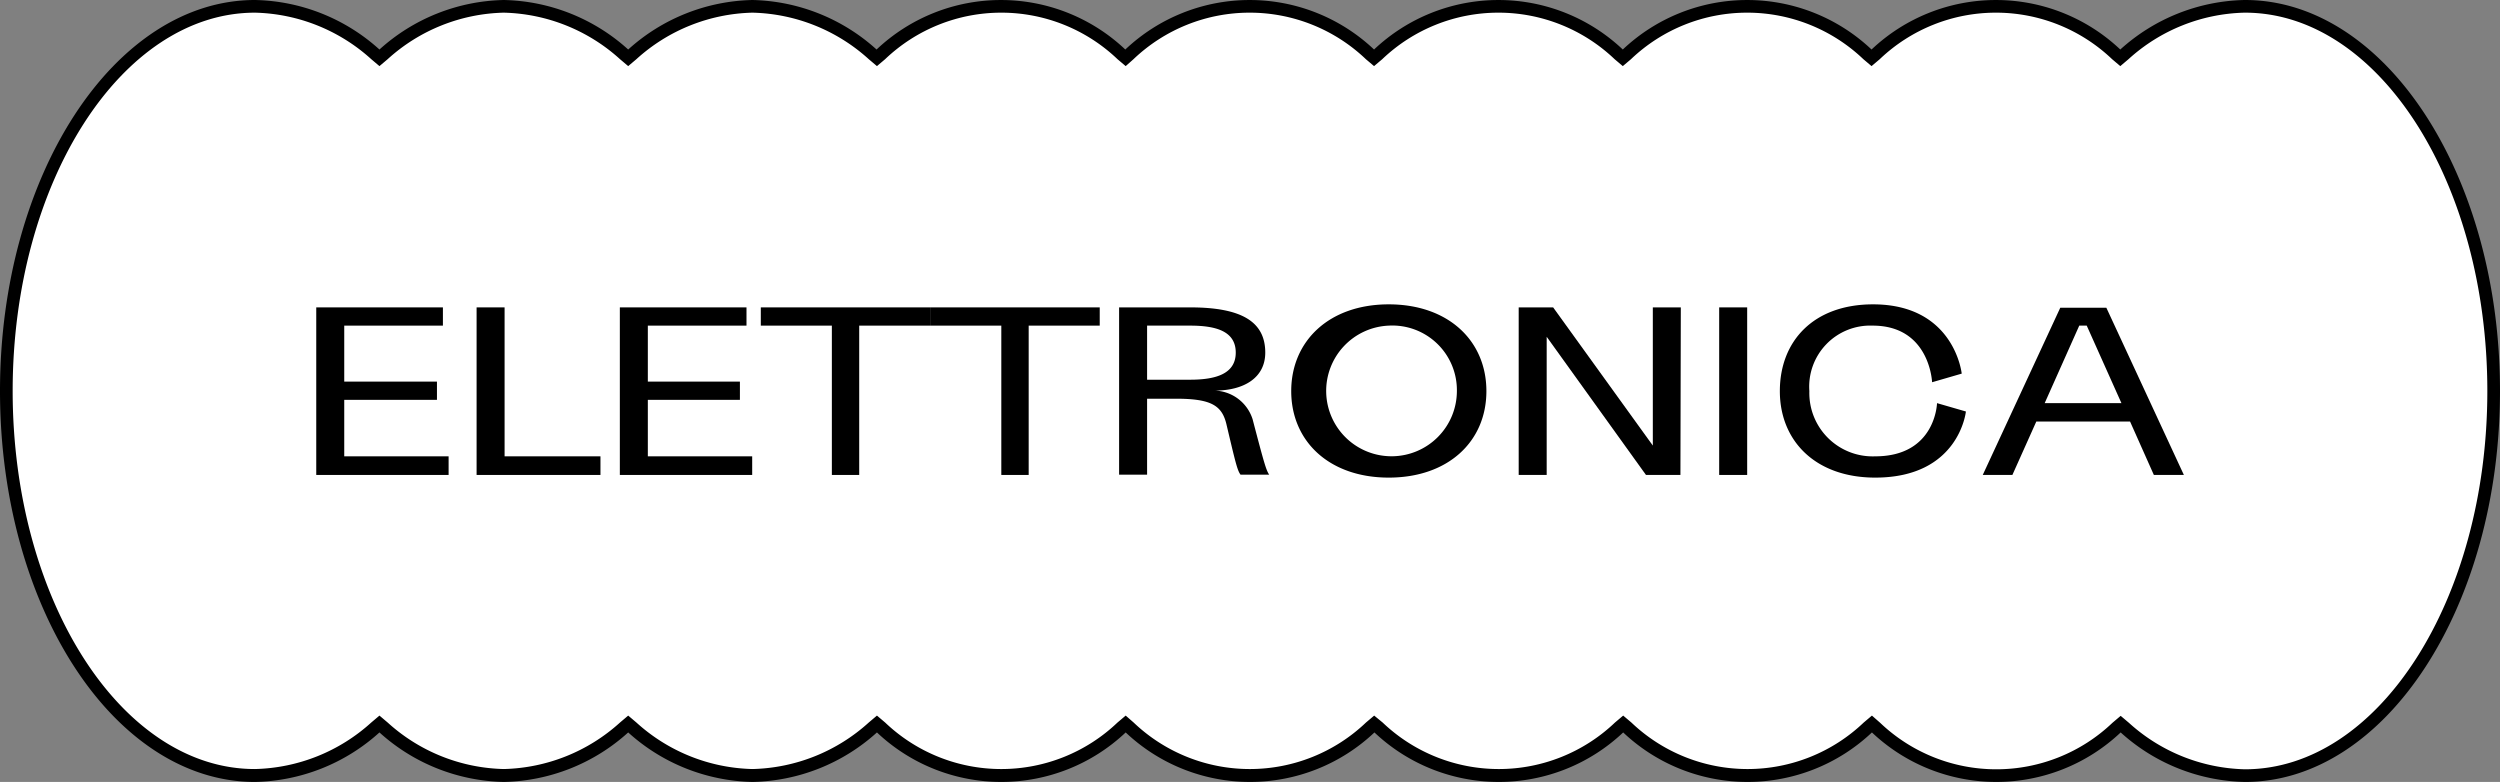 <svg xmlns="http://www.w3.org/2000/svg" viewBox="0 0 197.39 61.74"><rect x="0" y="0" width="197.39" height="61.74" fill="#808080" stroke="none"/><defs><style>.cls-1{fill:#fff;}</style></defs><g id="Livello_2" data-name="Livello 2"><g id="Livello_2-2" data-name="Livello 2"><path class="cls-1" d="M177.75,61.74A14.62,14.62,0,0,1,168.26,58l-.32-.28-.33.28a13.79,13.79,0,0,1-19,0l-.32-.28L148,58a13.79,13.79,0,0,1-19,0l-.32-.28-.33.28a13.79,13.79,0,0,1-19,0l-.32-.28-.33.28a13.79,13.79,0,0,1-19,0l-.32-.28-.33.28a13.79,13.79,0,0,1-19,0l-.32-.28-.33.28a14.6,14.6,0,0,1-9.49,3.79A14.62,14.62,0,0,1,50.42,58l-.32-.28-.33.28a14.6,14.6,0,0,1-9.49,3.79A14.62,14.62,0,0,1,30.78,58l-.32-.28-.33.28a14.6,14.6,0,0,1-9.49,3.79C9.81,61.74,1,48.12,1,31.37S9.81,1,20.64,1a14.6,14.6,0,0,1,9.49,3.79l.33.28.32-.28A14.62,14.62,0,0,1,40.28,1a14.6,14.6,0,0,1,9.49,3.79l.33.28.32-.28A14.62,14.62,0,0,1,59.92,1a14.6,14.6,0,0,1,9.49,3.79l.33.28.32-.28a13.79,13.79,0,0,1,19,0l.33.28.32-.28a13.79,13.79,0,0,1,19,0l.33.28.32-.28a13.79,13.79,0,0,1,19,0l.33.28.32-.28a13.79,13.79,0,0,1,19,0l.33.28.32-.28a13.79,13.79,0,0,1,19,0l.33.28.32-.28A14.62,14.62,0,0,1,177.75,1c10.83,0,19.64,13.62,19.64,30.37S188.58,61.74,177.75,61.74Z" transform="translate(-0.5 -0.5)"></path><path d="M177.75,1.5c10.56,0,19.14,13.4,19.14,29.87s-8.58,29.87-19.14,29.87a14.1,14.1,0,0,1-9.16-3.67l-.65-.55-.65.55a13.29,13.29,0,0,1-18.34,0L148.3,57l-.65.55a13.29,13.29,0,0,1-18.34,0l-.65-.55-.65.55a13.29,13.29,0,0,1-18.34,0L109,57l-.65.55a13.29,13.29,0,0,1-18.34,0L89.38,57l-.65.55a13.29,13.29,0,0,1-18.34,0L69.74,57l-.65.55a14.15,14.15,0,0,1-9.17,3.67,14.11,14.11,0,0,1-9.17-3.67L50.1,57l-.65.55a14.15,14.15,0,0,1-9.17,3.67,14.11,14.11,0,0,1-9.17-3.67L30.46,57l-.65.55a14.15,14.15,0,0,1-9.17,3.67C10.09,61.24,1.5,47.84,1.5,31.37S10.09,1.5,20.64,1.5a14.15,14.15,0,0,1,9.17,3.67l.65.55.65-.55A14.11,14.11,0,0,1,40.28,1.5a14.15,14.15,0,0,1,9.17,3.67l.65.55.65-.55A14.11,14.11,0,0,1,59.92,1.5a14.15,14.15,0,0,1,9.17,3.67l.65.55.65-.55a13.29,13.29,0,0,1,18.34,0l.65.55L90,5.17a13.29,13.29,0,0,1,18.34,0l.65.55.65-.55a13.29,13.29,0,0,1,18.34,0l.65.55.65-.55a13.29,13.29,0,0,1,18.34,0l.65.55.65-.55a13.29,13.29,0,0,1,18.34,0l.65.55.65-.55a14.1,14.1,0,0,1,9.16-3.67m0-1a15.07,15.07,0,0,0-9.81,3.91,14.29,14.29,0,0,0-19.64,0,14.29,14.29,0,0,0-19.64,0,14.29,14.29,0,0,0-19.64,0,14.29,14.29,0,0,0-19.64,0,14.29,14.29,0,0,0-19.64,0A15.09,15.09,0,0,0,59.92.5,15.09,15.09,0,0,0,50.1,4.41,15.09,15.09,0,0,0,40.28.5a15.09,15.09,0,0,0-9.82,3.91A15.09,15.09,0,0,0,20.64.5C9.53.5.5,14.35.5,31.37s9,30.87,20.14,30.87a15.09,15.09,0,0,0,9.82-3.91,15.09,15.09,0,0,0,9.82,3.91,15.09,15.09,0,0,0,9.82-3.91,15.09,15.09,0,0,0,9.82,3.91,15.09,15.09,0,0,0,9.82-3.91,14.29,14.29,0,0,0,19.64,0,14.29,14.29,0,0,0,19.64,0,14.29,14.29,0,0,0,19.64,0,14.29,14.29,0,0,0,19.64,0,14.29,14.29,0,0,0,19.64,0,15.07,15.07,0,0,0,9.81,3.91c11.11,0,20.14-13.85,20.14-30.87S188.86.5,177.75.5Z" transform="translate(-0.5 -0.5)"></path><path d="M25.47,24.77h10v1.44H27.68v4.42H35v1.44H27.68v4.46h8.24V38H25.47Z" transform="translate(-0.5 -0.5)"></path><path d="M38.13,24.77h2.21V36.53h7.57V38H38.13Z" transform="translate(-0.5 -0.5)"></path><path d="M49.44,24.77h10v1.44H51.65v4.42h7.27v1.44H51.65v4.46h8.24V38H49.44Z" transform="translate(-0.5 -0.5)"></path><path d="M60.57,24.77H74v1.44H68.34V38H66.18V26.21H60.57Z" transform="translate(-0.5 -0.5)"></path><path d="M74,24.77H87.33v1.44H81.72V38H79.56V26.21H74Z" transform="translate(-0.5 -0.5)"></path><path d="M94.47,24.77c4.08,0,5.93,1.14,5.93,3.57,0,2-1.7,3-4,3a3.24,3.24,0,0,1,3,2.26c.91,3.47,1.06,4,1.31,4.38H98.45c-.26-.34-.41-1-1.12-4-.36-1.49-1.24-2-4-2H91.07v6H88.86V24.77Zm0,5.71c2,0,3.6-.45,3.6-2.14s-1.56-2.13-3.6-2.13h-3.4v4.27Z" transform="translate(-0.5 -0.5)"></path><path d="M110.15,38.21c-4.7,0-7.7-2.87-7.7-6.83s3-6.85,7.7-6.85,7.71,2.87,7.71,6.85S114.84,38.21,110.15,38.21Zm0-12a5.16,5.16,0,1,0,5.38,5.17A5.1,5.1,0,0,0,110.15,26.21Z" transform="translate(-0.5 -0.5)"></path><path d="M133.18,38h-2.72l-7.84-10.91V38h-2.21V24.77h2.72L131,35.68V24.77h2.21Z" transform="translate(-0.5 -0.5)"></path><path d="M138.45,24.77V38h-2.21V24.77Z" transform="translate(-0.5 -0.5)"></path><path d="M153.05,30.68s-.17-4.47-4.69-4.47a4.82,4.82,0,0,0-5,5.17,5,5,0,0,0,5.2,5.15c4.78,0,4.88-4.2,4.88-4.2l2.28.66s-.53,5.22-7.16,5.22c-4.69,0-7.53-2.87-7.53-6.83s2.67-6.85,7.36-6.85c6.43,0,7,5.47,7,5.47Z" transform="translate(-0.5 -0.5)"></path><path d="M168.68,33.78h-7.4L159.39,38h-2.34l6.12-13.2h3.64L172.93,38h-2.37Zm-6.74-1.45H168l-2.74-6.12h-.59Z" transform="translate(-0.5 -0.5)"></path></g></g></svg>